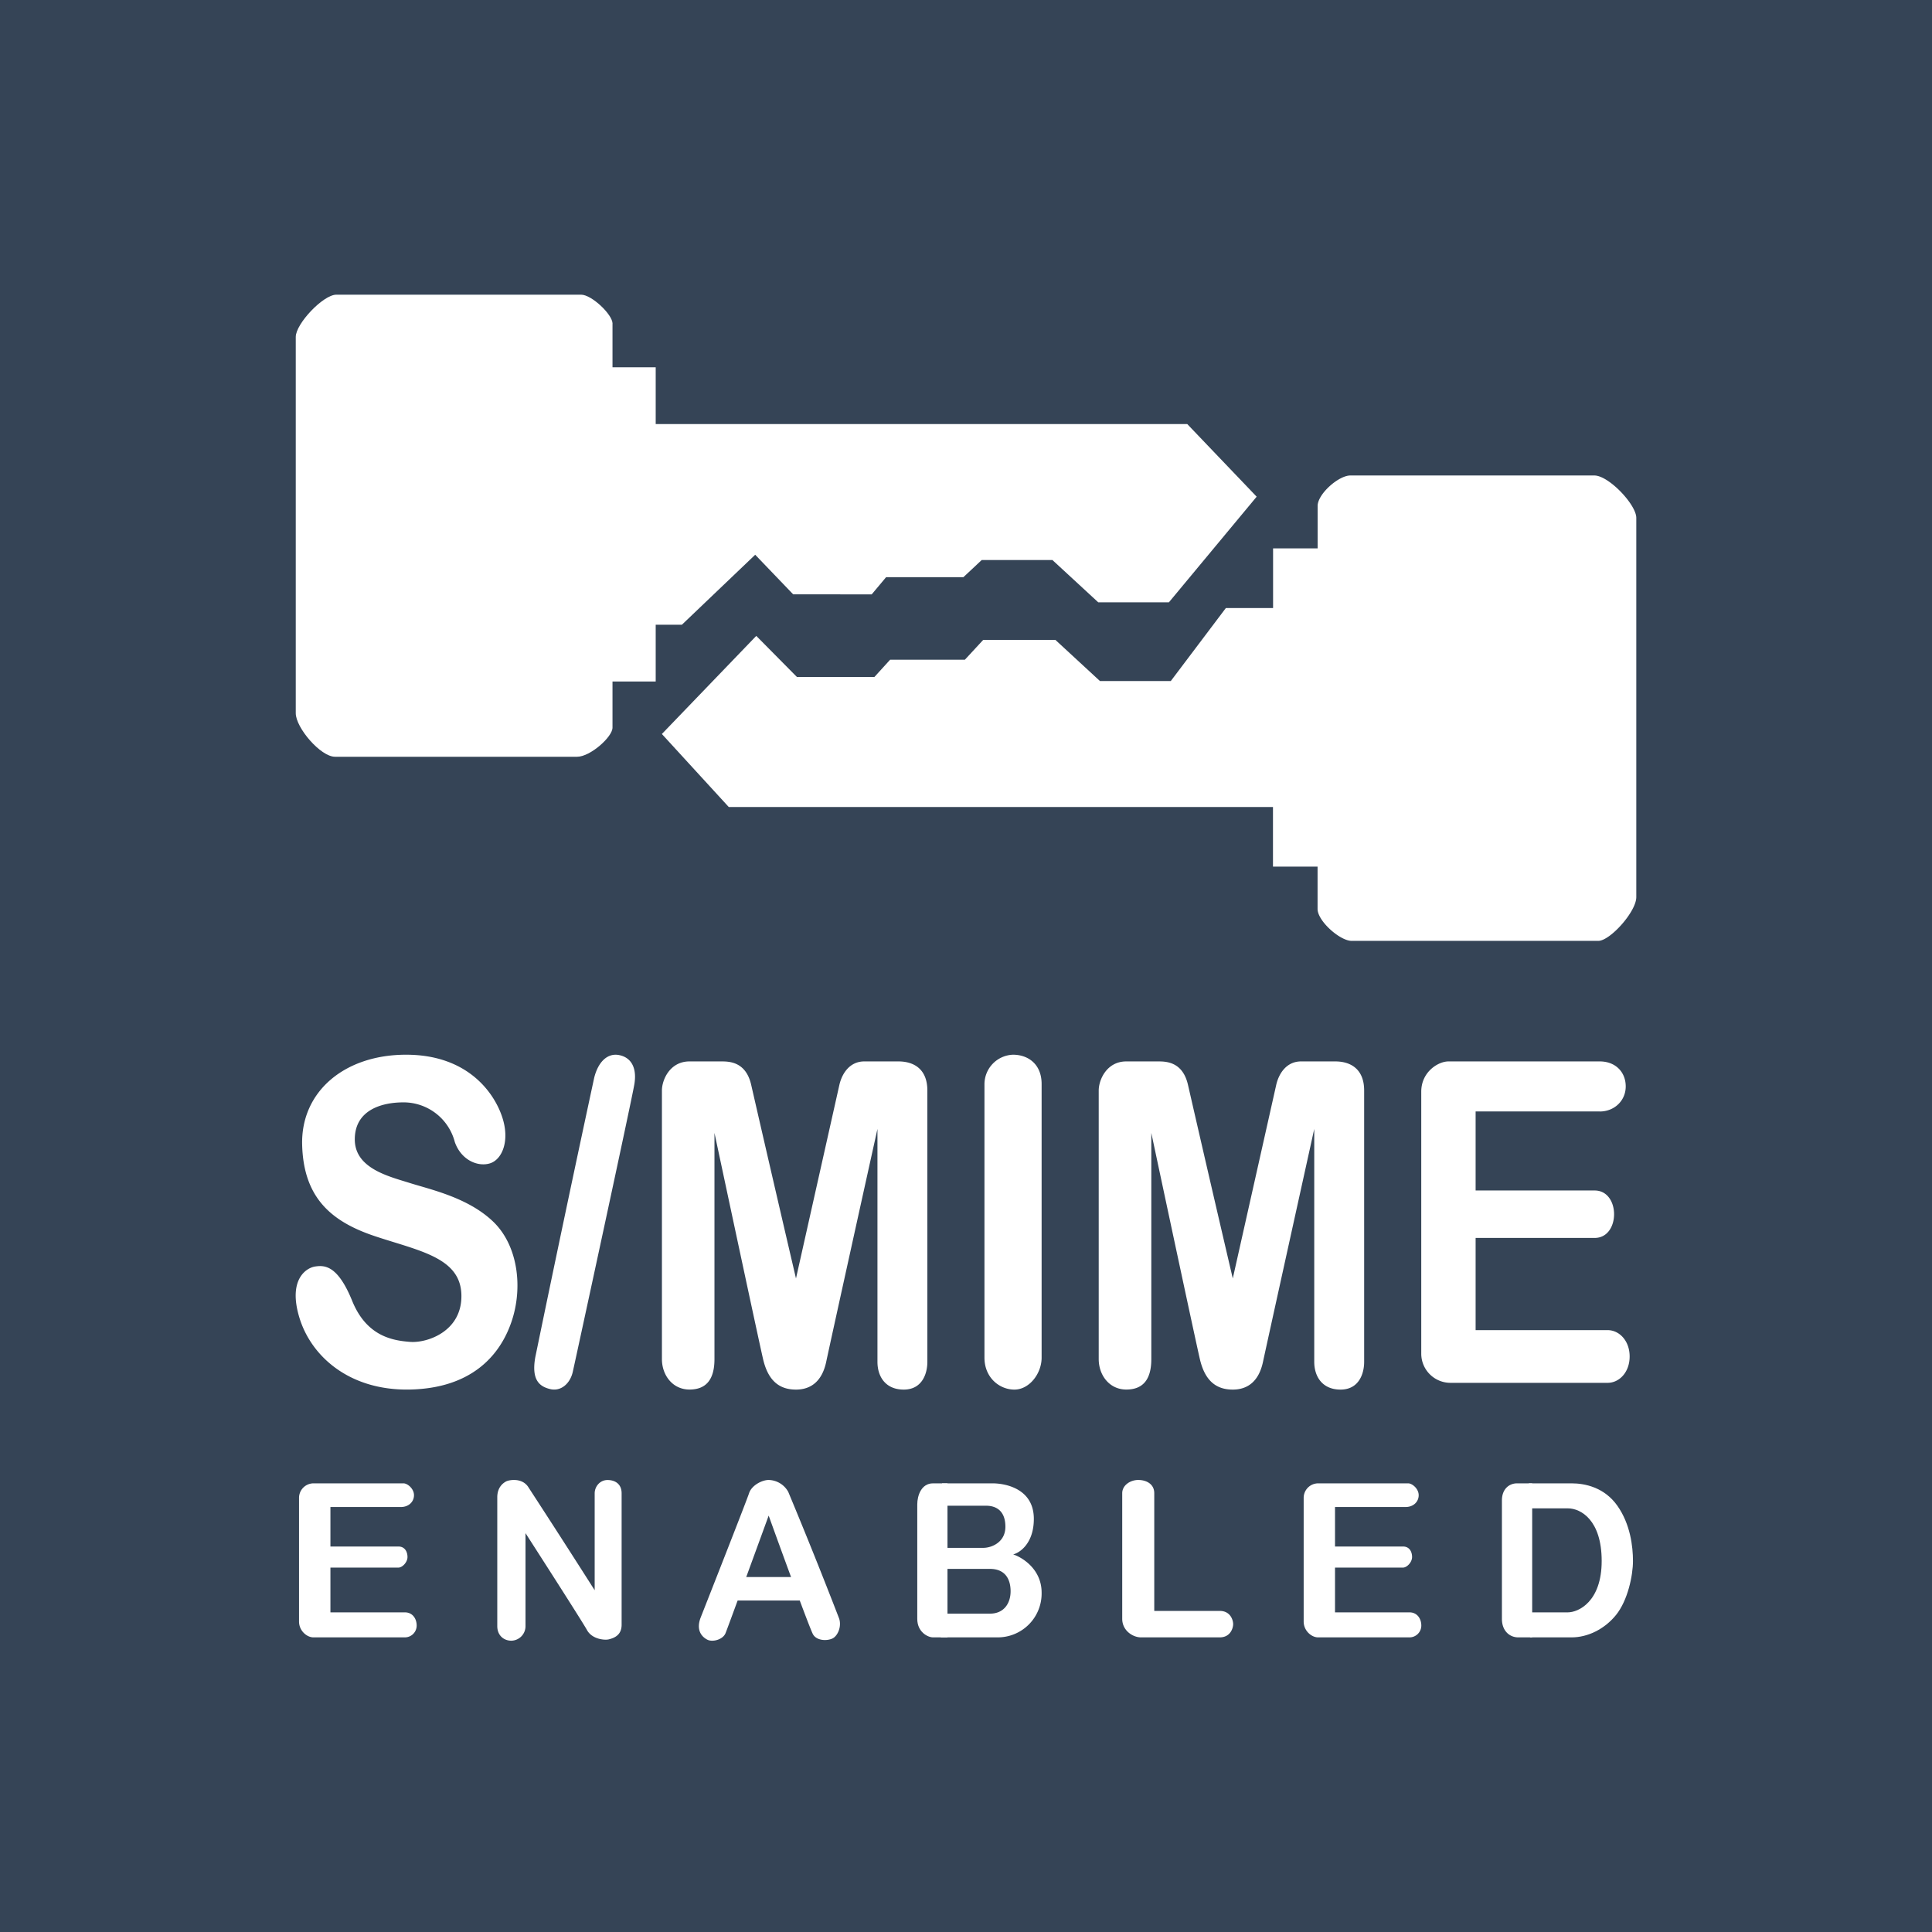 <svg width="36" height="36" fill="none" xmlns="http://www.w3.org/2000/svg"><path fill="#354456" d="M0 0h36v36H0z"/><path d="M11.413 6.032v.812h.805v1.058h9.905l1.293 1.353-1.635 1.968h-1.317l-.854-.788h-1.317l-.342.32h-1.44l-.268.32H14.78l-.708-.738-1.366 1.304h-.488v1.058h-.805v.86c0 .173-.415.542-.659.542H6.242c-.268 0-.731-.541-.731-.812V6.278c0-.246.512-.787.756-.787h4.562c.195 0 .585.369.585.54z" fill="#fff"/><path d="M24.552 9.428v.79h-.83v1.112h-.88l-1.026 1.36h-1.32l-.831-.767h-1.344l-.342.37h-1.393l-.293.322H14.85l-.758-.766-1.759 1.828 1.246 1.36H23.72v1.111h.831v.79c0 .223.416.594.636.594h4.594c.22 0 .709-.544.709-.816V9.65c0-.247-.514-.79-.782-.79h-4.546c-.22 0-.61.345-.61.568zM9.137 21.675c-.221.074-.54-.049-.662-.394a.987.987 0 0 0-.957-.74c-.416 0-.907.148-.907.69 0 .543.638.69 1.03.814.392.123 1.079.271 1.545.715.466.444.564 1.233.343 1.874-.22.641-.76 1.233-1.888 1.258-1.128.024-1.84-.617-2.06-1.332-.22-.715.123-.937.294-.961.172-.025.417-.025.687.64.27.666.76.74 1.079.765.319.025.98-.197.956-.888-.024-.69-.8-.81-1.618-1.084-.81-.272-1.324-.716-1.349-1.702-.024-.986.785-1.677 1.937-1.677 1.153 0 1.643.715 1.79 1.16.148.443 0 .788-.22.862zm2.409-2.013c-.224-.05-.4.123-.474.42a605.866 605.866 0 0 0-1.098 5.209c-.074.42.075.543.275.592.2.05.374-.099.424-.321.05-.222 1.098-5.06 1.147-5.357.05-.296-.05-.494-.274-.543zm1.767 5.663V21.11c.27 1.266.828 3.88.906 4.216.098.42.319.567.613.567.293 0 .49-.172.563-.517.058-.277.66-3.008.955-4.34v4.34c0 .27.146.517.49.517.342 0 .44-.296.44-.517V20.32c0-.394-.245-.542-.539-.542h-.636c-.27 0-.417.222-.466.444l-.807 3.6a875.078 875.078 0 0 1-.833-3.6c-.098-.444-.416-.444-.563-.444h-.588c-.367 0-.514.345-.514.542v5.005c0 .296.196.567.514.567s.465-.197.465-.567zm8.14 0V21.11c.269 1.266.827 3.88.905 4.216.098.42.319.567.613.567s.49-.172.563-.517c.059-.277.661-3.008.955-4.34v4.34c0 .27.147.517.49.517.342 0 .44-.296.44-.517V20.32c0-.394-.245-.542-.538-.542h-.637c-.27 0-.416.222-.465.444l-.808 3.6a842.808 842.808 0 0 1-.833-3.6c-.098-.444-.416-.444-.563-.444h-.588c-.367 0-.514.345-.514.542v5.005c0 .296.196.567.514.567.319 0 .466-.197.466-.567zm8.357-4.615h-2.314v1.473h2.218c.241 0 .362.221.362.442s-.12.442-.362.442h-2.218v1.718h2.46c.216 0 .41.197.41.491 0 .295-.194.491-.41.491h-2.918a.544.544 0 0 1-.555-.54v-4.885c0-.368.314-.564.507-.564h2.82c.29 0 .483.196.483.466s-.217.467-.482.467zM6.157 28.817v-.736H7.47c.146 0 .244-.098.244-.22 0-.123-.122-.221-.195-.221H5.84a.271.271 0 0 0-.268.27v2.305c0 .172.146.295.268.295h1.704a.22.22 0 0 0 .22-.221c0-.123-.073-.245-.22-.245H6.157v-.834h1.266c.073 0 .17-.099.17-.197s-.049-.196-.17-.196H6.157zm18.719 0v-.736h1.315c.146 0 .244-.098.244-.22 0-.123-.122-.221-.195-.221h-1.68a.271.271 0 0 0-.268.27v2.305c0 .172.146.295.268.295h1.704a.22.22 0 0 0 .22-.221c0-.123-.074-.245-.22-.245h-1.388v-.834h1.266c.073 0 .17-.099.17-.197s-.048-.196-.17-.196h-1.266zM9.792 30.3v-1.732c.35.544 1.07 1.667 1.146 1.806.095.173.333.192.406.173.095-.024.239-.074.239-.272v-2.45c0-.172-.12-.247-.263-.247-.143 0-.239.124-.239.248v1.806a222.824 222.824 0 0 0-1.242-1.93c-.12-.173-.358-.124-.406-.099-.047.025-.167.1-.167.297v2.4c0 .173.12.272.263.272a.27.27 0 0 0 .263-.272zm3.728.13c.04-.098.552-1.5.803-2.189.251.697.769 2.115.827 2.214.073.123.268.123.365.074.097-.05.17-.222.121-.37a95.327 95.327 0 0 0-.948-2.36.428.428 0 0 0-.365-.222c-.122 0-.316.098-.365.246-.048.148-.803 2.066-.9 2.312-.097.246.025.369.122.418.097.05.292 0 .34-.123zm5.356-10.777a.551.551 0 0 0-.532.545v5.1c0 .372.279.595.558.595.278 0 .507-.298.507-.595v-5.1c0-.371-.254-.545-.533-.545z" fill="#fff"/><path fill="#fff" d="M13.649 29.386h1.377v.437h-1.377zm4.006 1.124v-2.87h-.269c-.22 0-.294.23-.294.392v2.134c0 .245.196.344.294.344h.27z"/><path d="M18.446 30.068h-.916v.442h1.06a.817.817 0 0 0 .819-.834c0-.432-.353-.654-.53-.712.128-.032.385-.21.385-.662 0-.564-.53-.662-.77-.662h-.94v.417h.82c.192 0 .36.098.36.392 0 .294-.264.393-.409.393h-.794v.392h.915c.288 0 .385.196.385.417 0 .22-.12.417-.385.417zm2.764-2.491c-.15 0-.299.099-.299.247v2.34c0 .222.2.346.349.346h1.468c.2 0 .25-.173.25-.247 0-.074-.05-.246-.25-.246h-1.22v-2.193c0-.173-.149-.247-.298-.247zm7.34.063v2.87h-.259c-.164 0-.305-.123-.305-.344V27.96c0-.221.141-.32.282-.32h.282z" fill="#fff"/><path d="M29.287 27.64h-.8v.466h.728c.242 0 .63.22.63.98 0 .761-.436.958-.63.958h-.704v.466h.776c.292 0 .607-.148.825-.417.219-.27.316-.736.316-1.006s-.049-.687-.291-1.03c-.243-.344-.607-.417-.85-.417z" fill="#fff"/></svg>